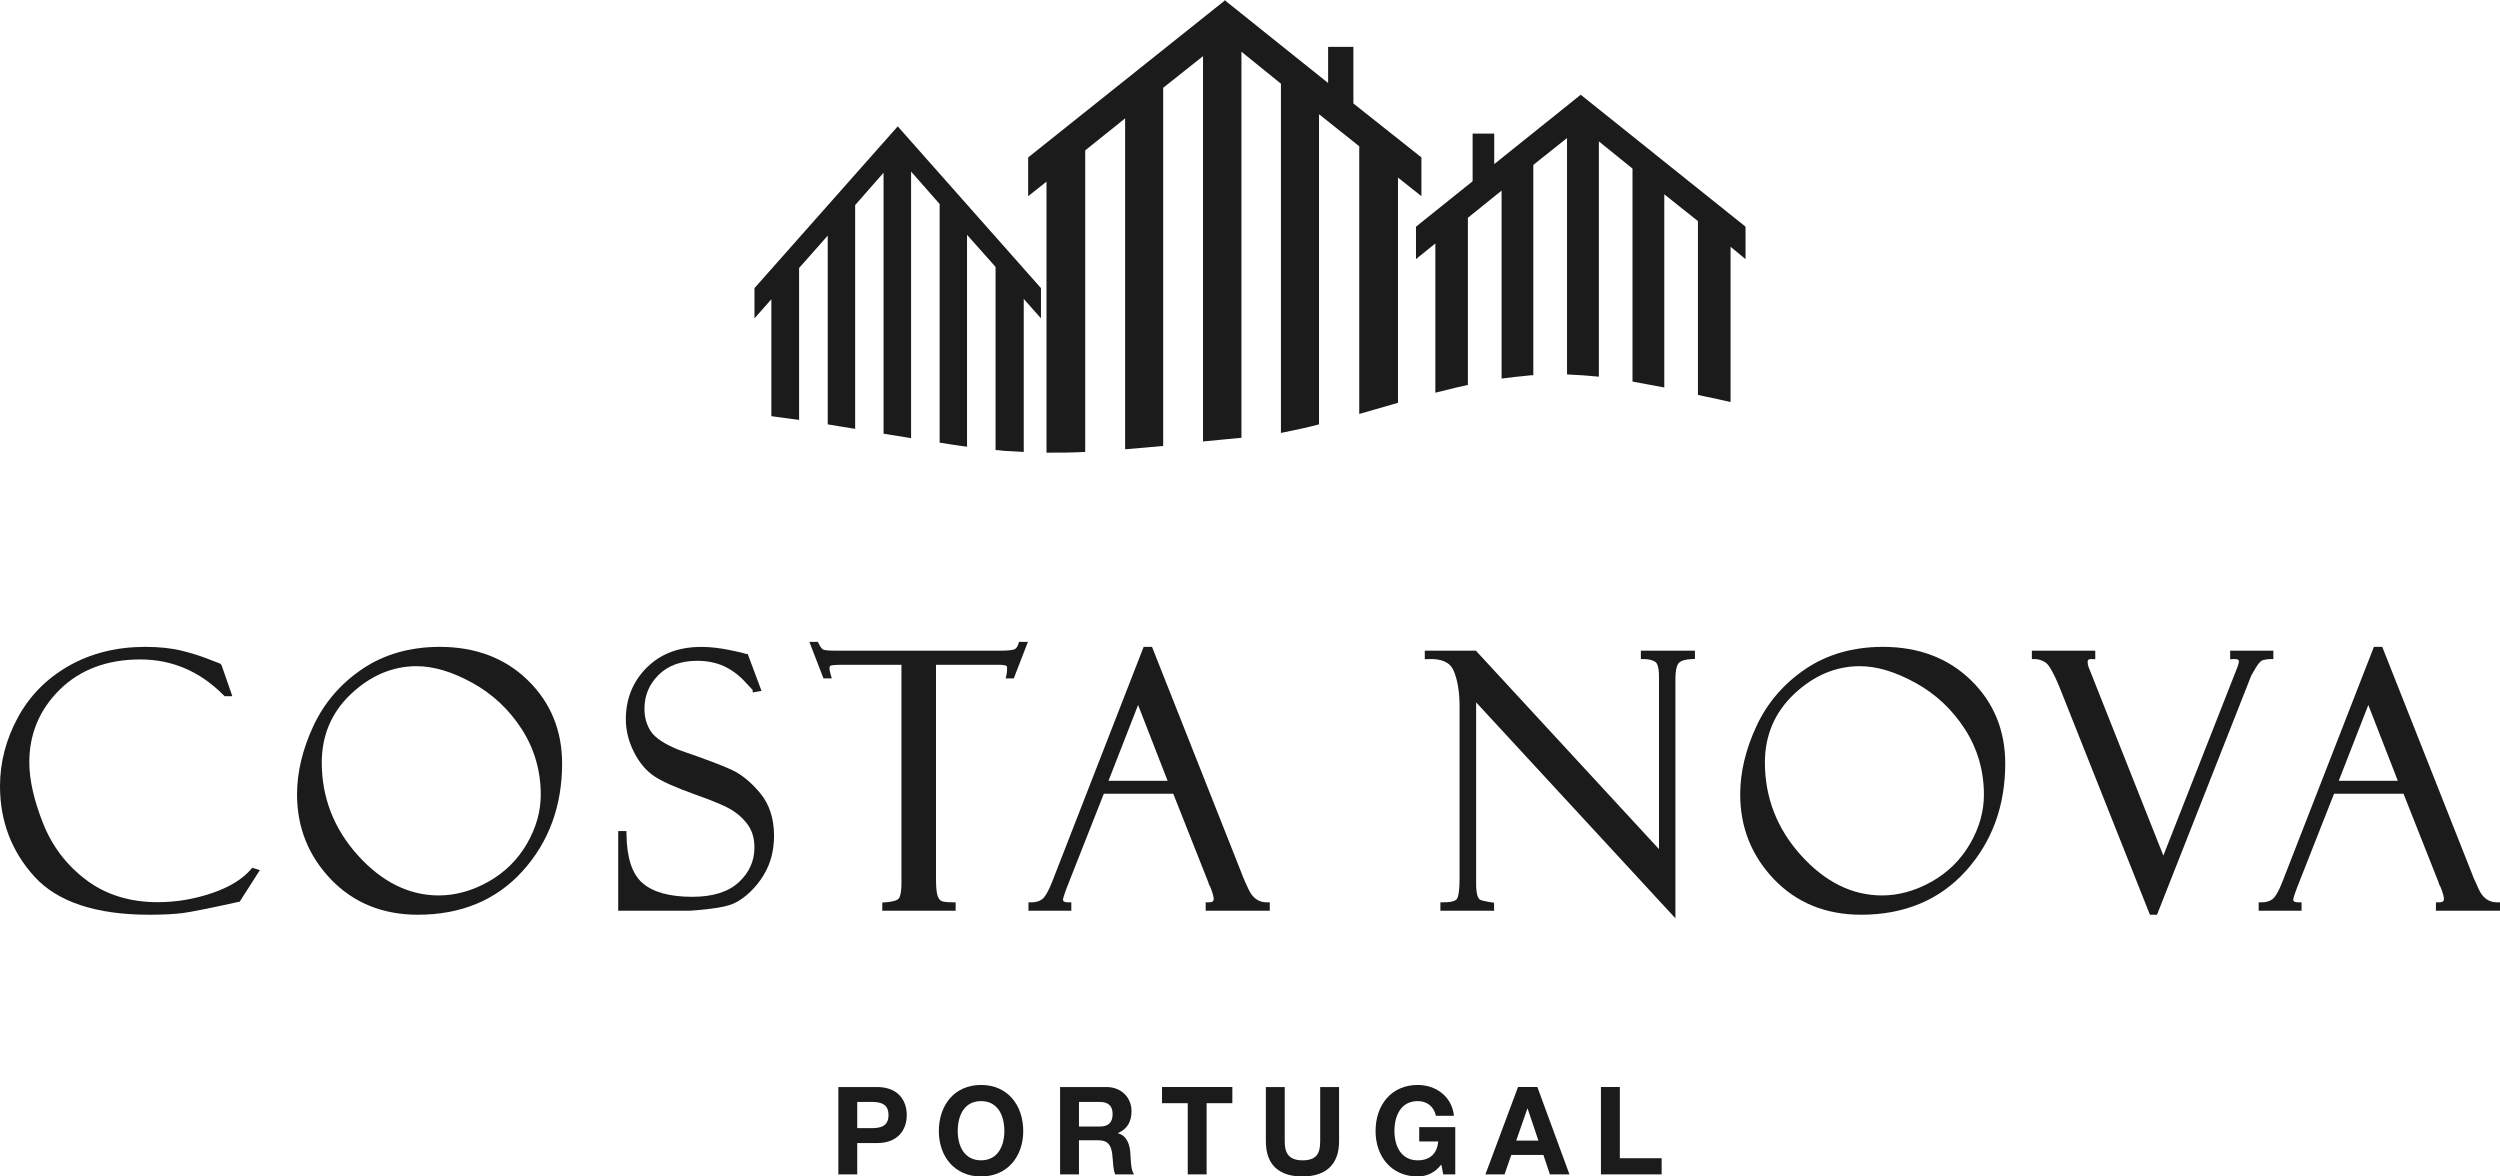 <svg xmlns="http://www.w3.org/2000/svg" fill="none" viewBox="0 0 102 48" height="48" width="102">
<g clip-path="url(#clip0_1009_22099)">
<path fill="#1B1B1B" d="M57.038 7.245V16.434C56.741 16.521 56.438 16.608 56.136 16.694C55.908 16.759 55.681 16.824 55.457 16.889V5.968L53.816 4.66V17.314C53.321 17.447 52.815 17.551 52.306 17.655L52.262 17.664V3.415L50.651 2.111V17.861C50.377 17.885 50.104 17.912 49.83 17.94C49.581 17.965 49.332 17.99 49.083 18.012V2.291L47.458 3.582V18.195C46.949 18.241 46.427 18.287 45.905 18.331V4.829L44.277 6.135V18.438C43.74 18.469 43.219 18.469 42.697 18.469V7.411L41.949 8.004V6.423L49.963 0.028V0L49.979 0.014L49.992 0V0.028L54.187 3.386V1.912H55.218V4.221L57.994 6.423V8.004L57.038 7.245Z"></path>
<path fill="#1B1B1B" d="M41.769 18.439V12.197L42.471 12.988V11.755L36.635 5.164L36.62 5.146V5.164L30.783 11.755V12.988L31.471 12.21V16.98C31.665 17.003 31.863 17.031 32.06 17.059C32.242 17.084 32.425 17.11 32.603 17.132V10.935L33.771 9.614V17.314C33.918 17.338 34.065 17.362 34.212 17.387C34.437 17.424 34.663 17.461 34.89 17.497V8.368L36.049 7.047V17.695C36.378 17.747 36.705 17.8 37.031 17.853L37.172 17.876V7.001L38.337 8.323V18.059L38.417 18.072C38.763 18.128 39.11 18.185 39.455 18.227V9.581L40.619 10.89V18.362C40.701 18.362 40.781 18.372 40.861 18.383C40.872 18.384 40.884 18.386 40.895 18.387C40.907 18.389 40.919 18.39 40.931 18.391C41.218 18.409 41.484 18.424 41.769 18.439Z"></path>
<path fill="#1B1B1B" d="M41.371 26.499C41.45 26.475 41.509 26.4 41.552 26.269L41.579 26.188H41.939L41.362 27.679H41.029L41.066 27.531C41.082 27.466 41.09 27.374 41.09 27.257C41.09 27.177 41.064 27.166 41.05 27.16C41.007 27.143 40.917 27.123 40.73 27.123H38.189V35.879C38.189 36.312 38.23 36.499 38.265 36.581C38.309 36.684 38.364 36.746 38.432 36.77C38.491 36.79 38.615 36.815 38.874 36.815H38.991V37.159H35.997V36.823L36.106 36.816C36.512 36.788 36.635 36.704 36.672 36.656C36.712 36.606 36.779 36.456 36.779 36.027V27.123H34.347C34.03 27.123 33.922 27.147 33.885 27.161C33.875 27.165 33.843 27.178 33.843 27.279C33.843 27.313 33.852 27.383 33.893 27.526L33.938 27.679H33.598L33.022 26.188H33.369L33.401 26.254C33.496 26.447 33.564 26.493 33.588 26.504C33.625 26.52 33.736 26.547 34.064 26.547H40.827C41.082 26.547 41.265 26.531 41.371 26.499Z"></path>
<path fill="#1B1B1B" d="M8.65 36.438C9.363 36.196 9.898 35.867 10.243 35.462L10.293 35.404L10.603 35.501L9.78 36.787L9.733 36.797C8.565 37.054 7.827 37.202 7.478 37.25C7.131 37.297 6.662 37.321 6.082 37.321C3.922 37.321 2.351 36.8 1.412 35.773C0.475 34.748 0 33.504 0 32.075C0 31.111 0.243 30.171 0.724 29.282C1.205 28.39 1.908 27.678 2.814 27.164C3.718 26.652 4.764 26.392 5.923 26.392C6.501 26.392 7.01 26.447 7.435 26.554C7.857 26.661 8.213 26.773 8.492 26.887L8.947 27.062C8.974 27.071 8.997 27.085 9.014 27.102L9.043 27.148L9.479 28.405H9.164L9.129 28.37C8.17 27.398 7.025 26.905 5.726 26.905C4.376 26.905 3.271 27.318 2.443 28.132C1.615 28.945 1.196 29.942 1.196 31.096C1.196 31.815 1.385 32.655 1.758 33.594C2.128 34.527 2.722 35.305 3.522 35.906C4.319 36.505 5.299 36.809 6.435 36.809C7.185 36.809 7.93 36.684 8.65 36.438Z"></path>
<path fill="#1B1B1B" d="M14.78 27.296C15.668 26.696 16.733 26.392 17.945 26.392C19.399 26.392 20.607 26.85 21.534 27.753C22.463 28.657 22.934 29.801 22.934 31.152C22.934 32.88 22.392 34.355 21.325 35.536C20.255 36.721 18.817 37.321 17.052 37.321C15.614 37.321 14.419 36.835 13.502 35.877C12.584 34.92 12.119 33.754 12.119 32.413C12.119 31.513 12.342 30.576 12.781 29.63C13.222 28.68 13.895 27.895 14.78 27.296ZM17.904 36.534C18.582 36.534 19.261 36.346 19.923 35.975C20.584 35.604 21.112 35.087 21.491 34.437C21.871 33.787 22.063 33.111 22.063 32.427C22.063 31.451 21.803 30.551 21.29 29.753C20.774 28.951 20.097 28.315 19.277 27.863C18.456 27.409 17.689 27.18 16.997 27.18C16.022 27.18 15.123 27.56 14.325 28.31C13.531 29.058 13.128 30 13.128 31.11C13.128 32.542 13.625 33.818 14.606 34.903C15.583 35.986 16.693 36.534 17.904 36.534Z" clip-rule="evenodd" fill-rule="evenodd"></path>
<path fill="#1B1B1B" d="M29.861 31.413C29.472 31.23 28.745 30.956 27.707 30.6C27.123 30.365 26.738 30.112 26.561 29.849C26.384 29.586 26.294 29.274 26.294 28.92C26.294 28.375 26.483 27.923 26.871 27.536C27.255 27.154 27.785 26.961 28.447 26.961C28.844 26.961 29.204 27.032 29.517 27.172C29.831 27.314 30.114 27.517 30.359 27.777C30.58 28.012 30.673 28.112 30.71 28.154V28.251L31.07 28.189L30.535 26.758L30.504 26.68H30.423C30.38 26.658 30.267 26.622 29.729 26.514C28.27 26.221 27.159 26.463 26.382 27.243C25.819 27.808 25.534 28.516 25.534 29.347C25.534 29.8 25.646 30.251 25.866 30.686C26.087 31.122 26.367 31.454 26.699 31.674C27.026 31.89 27.572 32.133 28.368 32.418C29.138 32.687 29.667 32.916 29.939 33.1C30.205 33.28 30.415 33.491 30.562 33.727C30.707 33.958 30.78 34.243 30.78 34.575C30.78 35.133 30.571 35.597 30.143 35.995C29.718 36.39 29.079 36.59 28.246 36.59C27.324 36.59 26.64 36.401 26.212 36.027C25.788 35.658 25.569 34.984 25.561 34.025L25.559 33.907H25.223V37.159H28.059C28.208 37.159 28.502 37.134 28.958 37.081C29.423 37.028 29.756 36.95 29.978 36.842C30.195 36.736 30.412 36.58 30.621 36.377C30.828 36.176 31.008 35.951 31.155 35.706C31.304 35.46 31.413 35.2 31.48 34.935C31.547 34.67 31.581 34.389 31.581 34.099C31.581 33.399 31.391 32.814 31.017 32.362C30.649 31.919 30.26 31.6 29.861 31.413Z"></path>
<path fill="#1B1B1B" d="M50.943 36.288C50.707 35.785 50.678 35.683 50.675 35.673L47.002 26.392H46.661L42.937 35.954C42.742 36.451 42.603 36.627 42.521 36.687C42.402 36.774 42.257 36.816 42.078 36.816H41.961V37.159H43.71V36.816H43.593C43.371 36.816 43.371 36.739 43.371 36.703C43.371 36.69 43.379 36.607 43.522 36.225L45.036 32.384H47.869L49.307 36.017C49.308 36.021 49.309 36.026 49.31 36.032C49.312 36.039 49.314 36.047 49.316 36.057C49.332 36.106 49.352 36.145 49.375 36.174C49.493 36.465 49.518 36.607 49.518 36.674C49.518 36.731 49.518 36.816 49.309 36.816H49.192V37.159H51.807V36.816H51.69C51.354 36.816 51.109 36.643 50.943 36.288ZM47.639 31.858H45.226L46.434 28.764L47.639 31.858Z" clip-rule="evenodd" fill-rule="evenodd"></path>
<path fill="#1B1B1B" d="M67.064 26.89H66.947V26.547H69.153V26.887L69.04 26.89C68.776 26.899 68.589 26.953 68.497 27.049C68.433 27.115 68.357 27.285 68.357 27.722V37.467L60.226 28.656V36.026C60.226 36.257 60.243 36.427 60.276 36.532C60.304 36.621 60.34 36.679 60.384 36.706C60.409 36.721 60.506 36.763 60.86 36.817L60.959 36.832V37.159H58.768V36.815H58.885C59.288 36.815 59.407 36.729 59.442 36.677C59.482 36.618 59.55 36.429 59.55 35.837V28.82C59.55 28.225 59.468 27.735 59.307 27.361C59.159 27.018 58.81 26.866 58.253 26.89L58.131 26.896V26.547H60.215L67.687 34.645V27.623C67.687 27.166 67.592 27.039 67.535 27.003C67.416 26.928 67.258 26.89 67.064 26.89Z"></path>
<path fill="#1B1B1B" d="M76.826 26.392C75.613 26.392 74.548 26.696 73.661 27.296C72.775 27.895 72.102 28.68 71.661 29.63C71.222 30.576 71 31.513 71 32.413C71 33.754 71.465 34.92 72.382 35.877C73.3 36.835 74.495 37.321 75.933 37.321C77.698 37.321 79.135 36.721 80.206 35.536C81.273 34.355 81.814 32.88 81.814 31.152C81.814 29.801 81.344 28.657 80.415 27.753C79.488 26.85 78.279 26.392 76.826 26.392ZM78.804 35.975C78.142 36.346 77.462 36.534 76.784 36.534C75.574 36.534 74.464 35.986 73.486 34.903C72.505 33.818 72.008 32.542 72.008 31.11C72.008 30 72.412 29.058 73.206 28.31C74.004 27.56 74.902 27.18 75.878 27.18C76.57 27.18 77.337 27.409 78.158 27.863C78.978 28.315 79.655 28.951 80.171 29.753C80.683 30.551 80.944 31.451 80.944 32.427C80.944 33.111 80.751 33.787 80.372 34.437C79.992 35.087 79.465 35.604 78.804 35.975Z" clip-rule="evenodd" fill-rule="evenodd"></path>
<path fill="#1B1B1B" d="M92.636 26.89C92.541 26.89 92.437 26.904 92.329 26.933C92.281 26.945 92.178 27.002 92.037 27.241C91.926 27.431 91.864 27.538 91.851 27.564L88.006 37.321H87.717L84.058 28.112C83.733 27.303 83.548 27.091 83.466 27.036C83.317 26.938 83.171 26.89 83.017 26.89H82.9V26.547H85.487V26.898L85.327 26.889C85.187 26.889 85.176 26.945 85.176 27.018C85.176 27.075 85.187 27.137 85.21 27.204L88.265 34.908L91.293 27.203C91.337 27.088 91.347 27.023 91.347 26.988C91.347 26.951 91.347 26.889 91.162 26.889L90.99 26.898V26.547H92.753V26.89H92.636Z"></path>
<path fill="#1B1B1B" d="M101.883 36.816C101.547 36.816 101.303 36.643 101.136 36.288C100.905 35.794 100.872 35.687 100.868 35.674L97.196 26.392H96.855L93.131 35.954C92.936 36.451 92.797 36.627 92.715 36.687C92.598 36.773 92.449 36.816 92.271 36.816H92.154V37.159H93.904V36.816H93.787C93.565 36.816 93.565 36.739 93.565 36.703C93.565 36.69 93.572 36.607 93.716 36.225L95.229 32.384H98.063L99.5 36.016L99.504 36.034L99.51 36.057C99.525 36.106 99.545 36.145 99.568 36.174C99.686 36.465 99.711 36.607 99.711 36.674C99.711 36.731 99.711 36.816 99.502 36.816H99.386V37.159H102V36.816H101.883ZM97.832 31.858H95.42L96.627 28.764L97.832 31.858Z" clip-rule="evenodd" fill-rule="evenodd"></path>
<path fill="#1B1B1B" d="M35.784 44.351H34.205V47.915H34.975V46.637H35.784C36.657 46.637 36.996 46.073 36.996 45.494C36.996 44.914 36.657 44.351 35.784 44.351ZM35.573 46.028H34.975V44.959H35.573C35.931 44.959 36.251 45.04 36.251 45.494C36.251 45.948 35.931 46.028 35.573 46.028Z" clip-rule="evenodd" fill-rule="evenodd"></path>
<path fill="#1B1B1B" d="M40.026 44.266C41.11 44.266 41.748 45.09 41.748 46.148C41.748 47.176 41.11 48 40.026 48C38.942 48 38.305 47.176 38.305 46.148C38.305 45.09 38.942 44.266 40.026 44.266ZM40.026 47.341C40.718 47.341 40.978 46.742 40.978 46.148C40.978 45.524 40.718 44.925 40.026 44.925C39.335 44.925 39.075 45.524 39.075 46.148C39.075 46.742 39.335 47.341 40.026 47.341Z" clip-rule="evenodd" fill-rule="evenodd"></path>
<path fill="#1B1B1B" d="M45.14 44.351H43.252V47.915H44.022V46.522H44.792C45.179 46.522 45.322 46.687 45.376 47.061C45.388 47.153 45.396 47.252 45.404 47.35C45.419 47.556 45.435 47.763 45.498 47.915H46.268C46.153 47.747 46.138 47.423 46.127 47.19C46.125 47.147 46.123 47.107 46.121 47.071C46.097 46.712 45.989 46.337 45.611 46.237V46.228C45.999 46.068 46.166 45.753 46.166 45.334C46.166 44.795 45.768 44.351 45.14 44.351ZM44.865 45.963H44.022V44.959H44.865C45.209 44.959 45.395 45.109 45.395 45.454C45.395 45.813 45.209 45.963 44.865 45.963Z" clip-rule="evenodd" fill-rule="evenodd"></path>
<path fill="#1B1B1B" d="M48.46 45.01H47.41V44.35H50.28V45.01H49.23V47.915H48.46V45.01Z"></path>
<path fill="#1B1B1B" d="M53.138 48C54.074 48 54.634 47.53 54.634 46.567V44.351H53.864V46.567C53.864 47.096 53.687 47.341 53.138 47.341C52.515 47.341 52.417 46.956 52.417 46.567V44.351H51.647V46.567C51.647 47.535 52.196 48 53.138 48Z"></path>
<path fill="#1B1B1B" d="M58.806 47.511C58.537 47.865 58.183 48 57.845 48C56.761 48 56.123 47.176 56.123 46.148C56.123 45.09 56.761 44.266 57.845 44.266C58.561 44.266 59.237 44.715 59.321 45.524H58.585C58.497 45.129 58.208 44.925 57.845 44.925C57.153 44.925 56.893 45.524 56.893 46.148C56.893 46.742 57.153 47.341 57.845 47.341C58.345 47.341 58.634 47.066 58.679 46.572H57.904V45.988H59.375V47.915H58.884L58.806 47.511Z"></path>
<path fill="#1B1B1B" d="M62.724 44.35H61.935L60.605 47.915H61.385L61.66 47.121H62.97L63.235 47.915H64.034L62.724 44.35ZM62.768 46.537H61.861L62.317 45.229H62.327L62.768 46.537Z" clip-rule="evenodd" fill-rule="evenodd"></path>
<path fill="#1B1B1B" d="M65.318 44.35H66.089V47.256H67.795V47.915H65.318V44.35Z"></path>
<path fill="#1B1B1B" d="M58.562 16.022V9.933L57.772 10.571V9.249L60.083 7.395V5.451H60.965V6.695L64.486 3.871V3.858H64.501V3.871L71.218 9.249V10.571L70.607 10.069V16.404C70.257 16.32 69.907 16.247 69.564 16.175C69.467 16.155 69.371 16.134 69.276 16.114V9.021L67.903 7.928V15.81C67.678 15.771 67.454 15.728 67.229 15.684C67.022 15.644 66.814 15.604 66.606 15.568V6.878L65.234 5.769V15.369C64.802 15.325 64.366 15.294 63.935 15.278V5.632L62.56 6.728V15.31C62.486 15.31 62.411 15.31 62.337 15.325C61.979 15.356 61.621 15.4 61.265 15.445V7.776L59.89 8.885V15.705C59.6 15.765 59.303 15.839 59.005 15.913C58.857 15.95 58.709 15.987 58.562 16.022Z"></path>
</g>
<defs>
<clipPath id="clip0_1009_22099">
<rect fill="white" height="48" width="102"></rect>
</clipPath>
</defs>
</svg>

